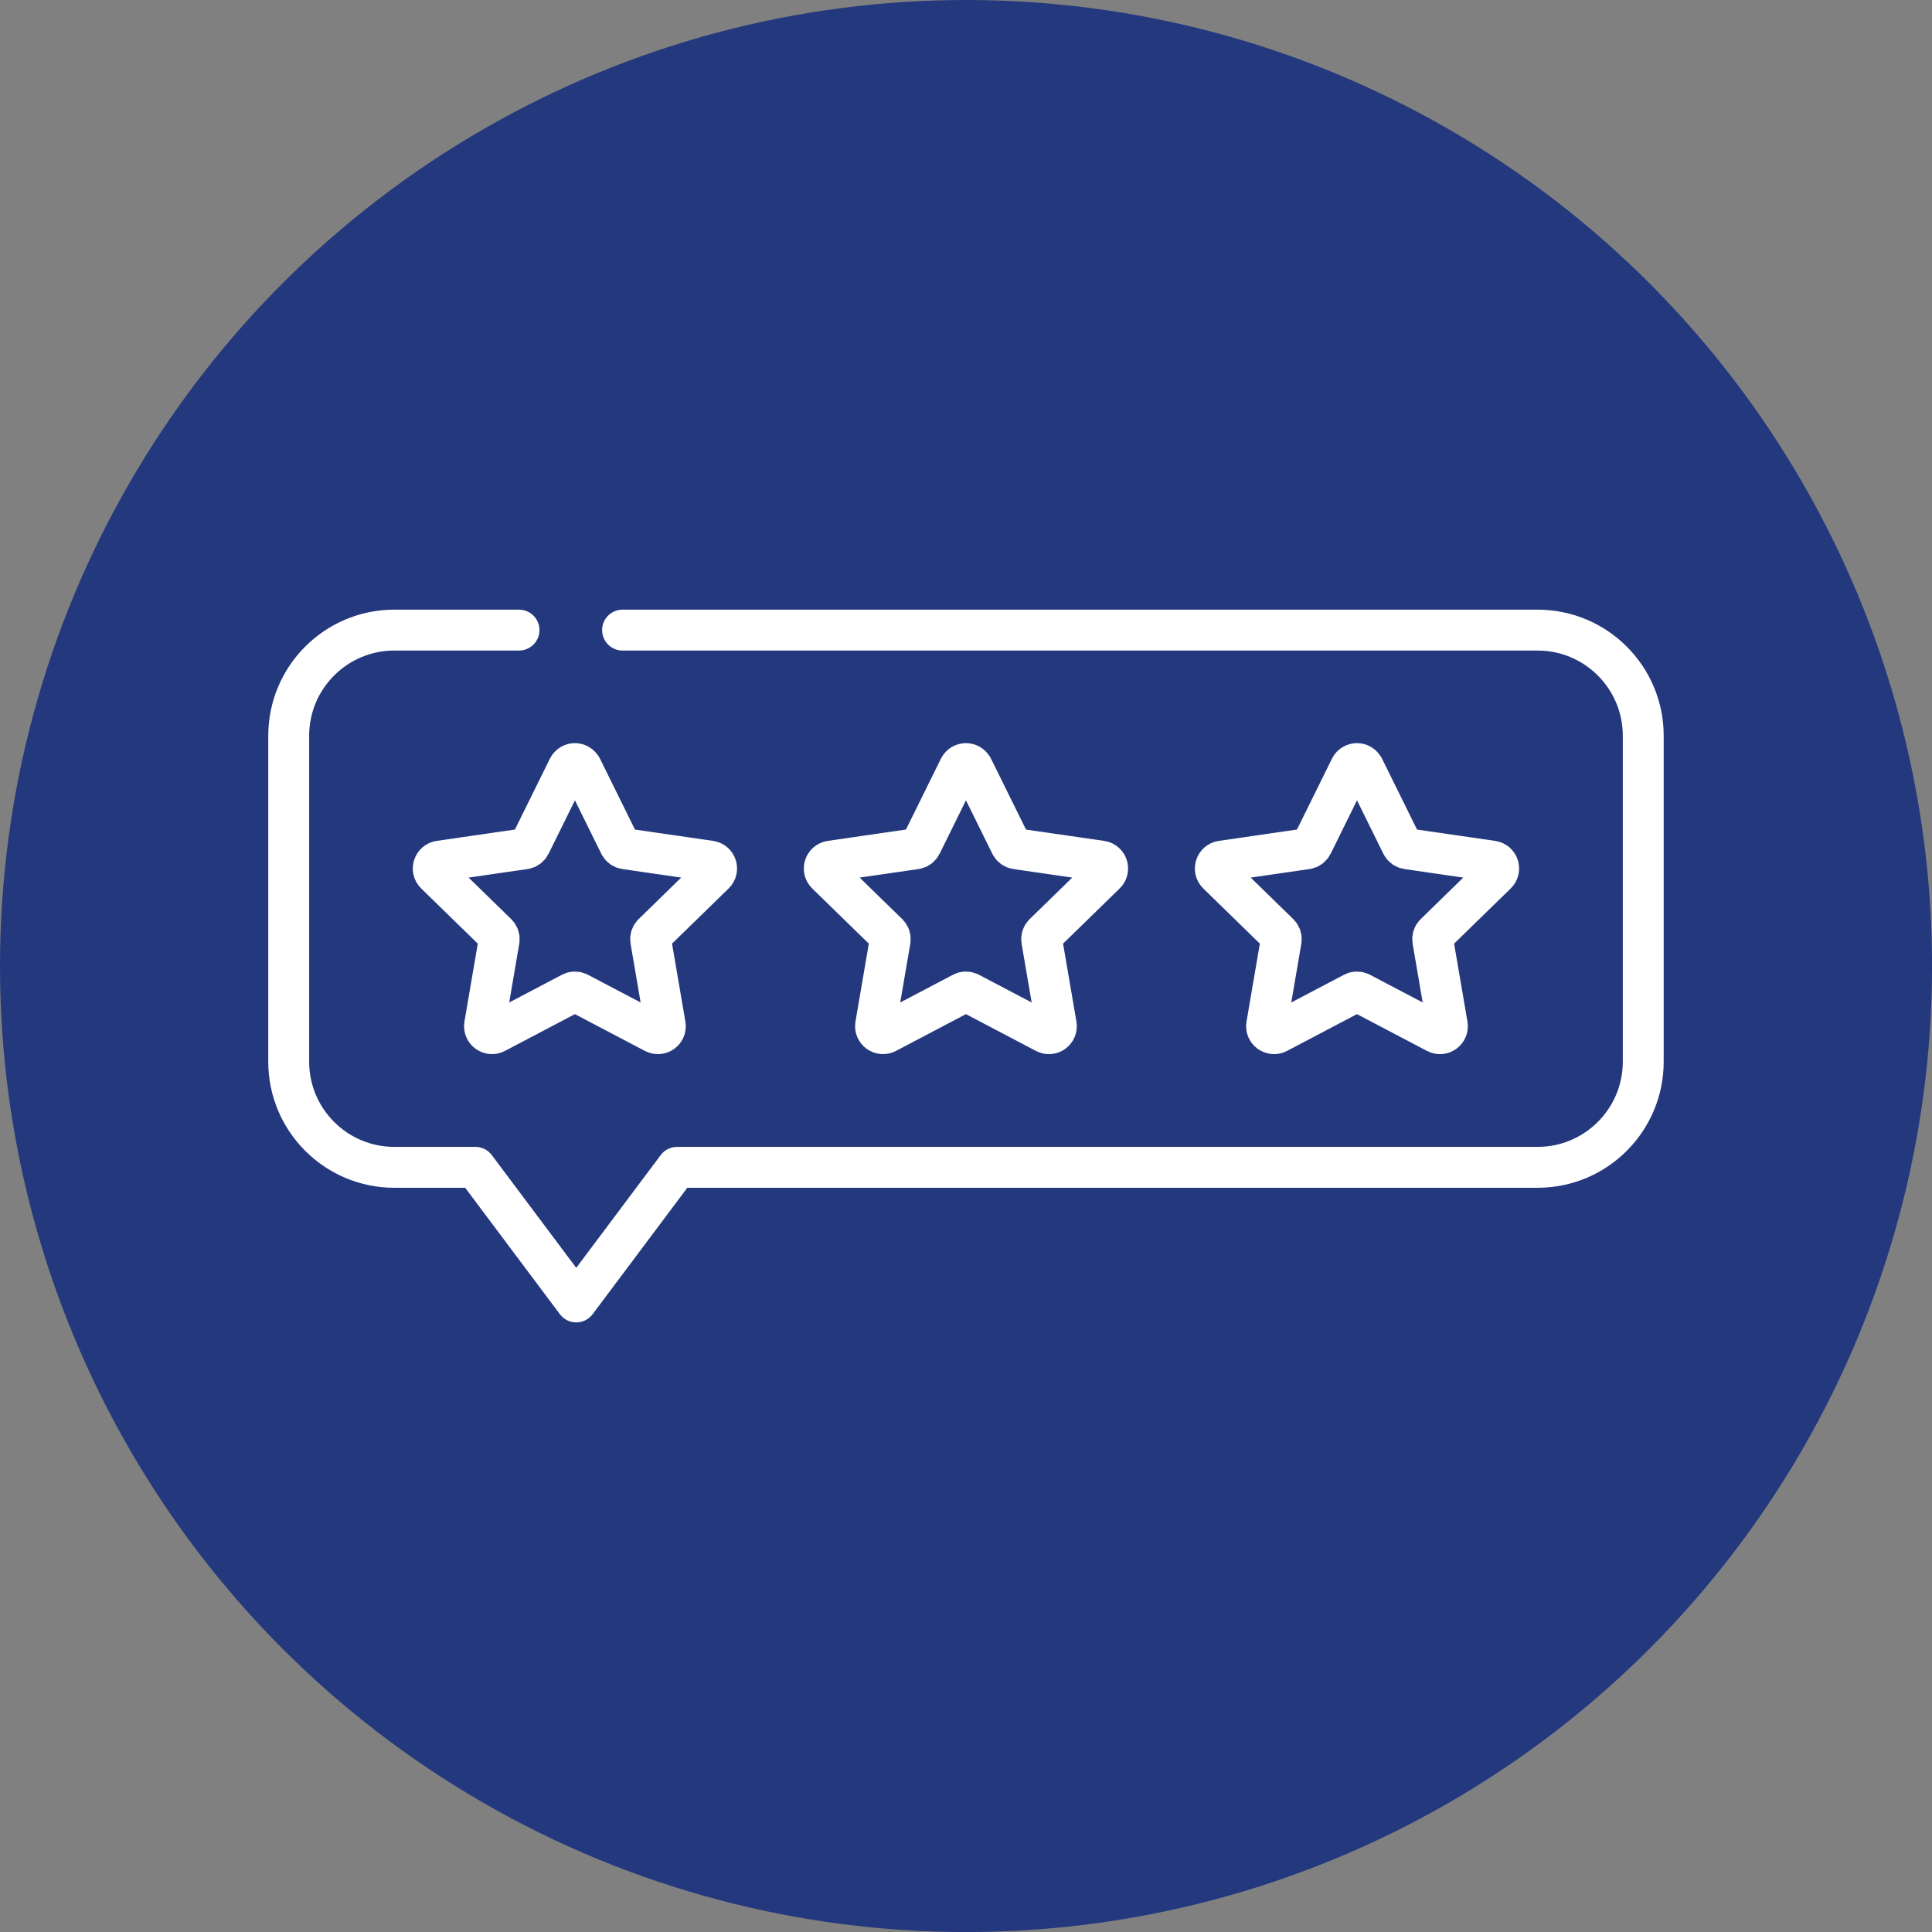 <svg xmlns="http://www.w3.org/2000/svg" id="uuid-c4bbcbf2-fa68-42ae-a4a6-8db4685fac7f" width="399.71" height="399.71" viewBox="0 0 399.71 399.71"><rect x="0" y="0" width="399.71" height="399.71" fill="#808080" stroke="none"/><circle cx="199.86" cy="199.86" r="199.86" style="fill:#24387e;"></circle><g id="uuid-954aa865-91f8-4e7a-8699-d6c102b10c3c"><path id="uuid-03da2780-d27a-470c-bb1d-aa7b5e381a31" d="M120.34,158.84l7.86,15.93c.22.45.66.77,1.16.84l17.58,2.55c1.26.18,1.77,1.74.85,2.63l-12.72,12.4c-.36.35-.53.86-.44,1.36l3,17.51c.22,1.26-1.11,2.22-2.24,1.62l-15.73-8.27c-.45-.24-.99-.24-1.43,0l-15.73,8.27c-1.13.59-2.45-.37-2.24-1.62l3-17.51c.09-.5-.08-1.01-.44-1.36l-12.72-12.4c-.91-.89-.41-2.44.85-2.63l17.59-2.55c.5-.07.94-.39,1.16-.84l7.86-15.93c.57-1.15,2.2-1.15,2.76,0Z" style="fill:none; stroke:#fff; stroke-linecap:round; stroke-linejoin:round; stroke-width:8.46px;"></path></g><g id="uuid-8792955e-44fc-46df-aaf1-8ac6e8c19070"><path id="uuid-2f42b5c8-b6ca-4020-bc64-2aff280a67f9" d="M201.24,158.84l7.86,15.93c.22.45.66.77,1.16.84l17.58,2.55c1.26.18,1.77,1.74.85,2.63l-12.72,12.4c-.36.35-.53.86-.44,1.36l3,17.51c.22,1.26-1.11,2.22-2.24,1.62l-15.73-8.27c-.45-.24-.99-.24-1.43,0l-15.73,8.27c-1.13.59-2.45-.37-2.24-1.62l3-17.51c.09-.5-.08-1.01-.44-1.36l-12.72-12.4c-.91-.89-.41-2.44.85-2.63l17.59-2.55c.5-.07.94-.39,1.16-.84l7.86-15.93c.57-1.15,2.2-1.15,2.76,0Z" style="fill:none; stroke:#fff; stroke-linecap:round; stroke-linejoin:round; stroke-width:8.46px;"></path></g><g id="uuid-cd525720-f119-429b-a625-fc9b488fe152"><path id="uuid-8609b71d-56d6-4dc1-bf51-a99c8d0c2ff0" d="M282.14,158.84l7.86,15.93c.22.45.66.77,1.16.84l17.58,2.55c1.26.18,1.77,1.74.85,2.63l-12.72,12.4c-.36.35-.53.86-.44,1.36l3,17.51c.22,1.26-1.11,2.22-2.24,1.62l-15.73-8.27c-.45-.24-.99-.24-1.43,0l-15.73,8.27c-1.13.59-2.45-.37-2.24-1.62l3-17.51c.09-.5-.08-1.01-.44-1.36l-12.72-12.4c-.91-.89-.41-2.44.85-2.63l17.59-2.55c.5-.07.94-.39,1.16-.84l7.86-15.93c.57-1.15,2.2-1.15,2.76,0Z" style="fill:none; stroke:#fff; stroke-linecap:round; stroke-linejoin:round; stroke-width:8.46px;"></path></g><g id="uuid-1d7022f8-0c9f-46c6-891d-3c44613a69c7"><path id="uuid-bc649c79-395c-4fe1-aa17-d9d1a7d3cc00" d="M107.38,130.36h-25.78c-12.08,0-21.87,9.79-21.87,21.87v67.41c0,12.08,9.79,21.87,21.87,21.87h16.76l20.86,27.85,20.86-27.85h178.02c12.08,0,21.87-9.79,21.87-21.87v-67.41c0-12.08-9.79-21.87-21.87-21.87h-189.3" style="fill:none; stroke:#fff; stroke-linecap:round; stroke-linejoin:round; stroke-width:8.46px;"></path></g></svg>